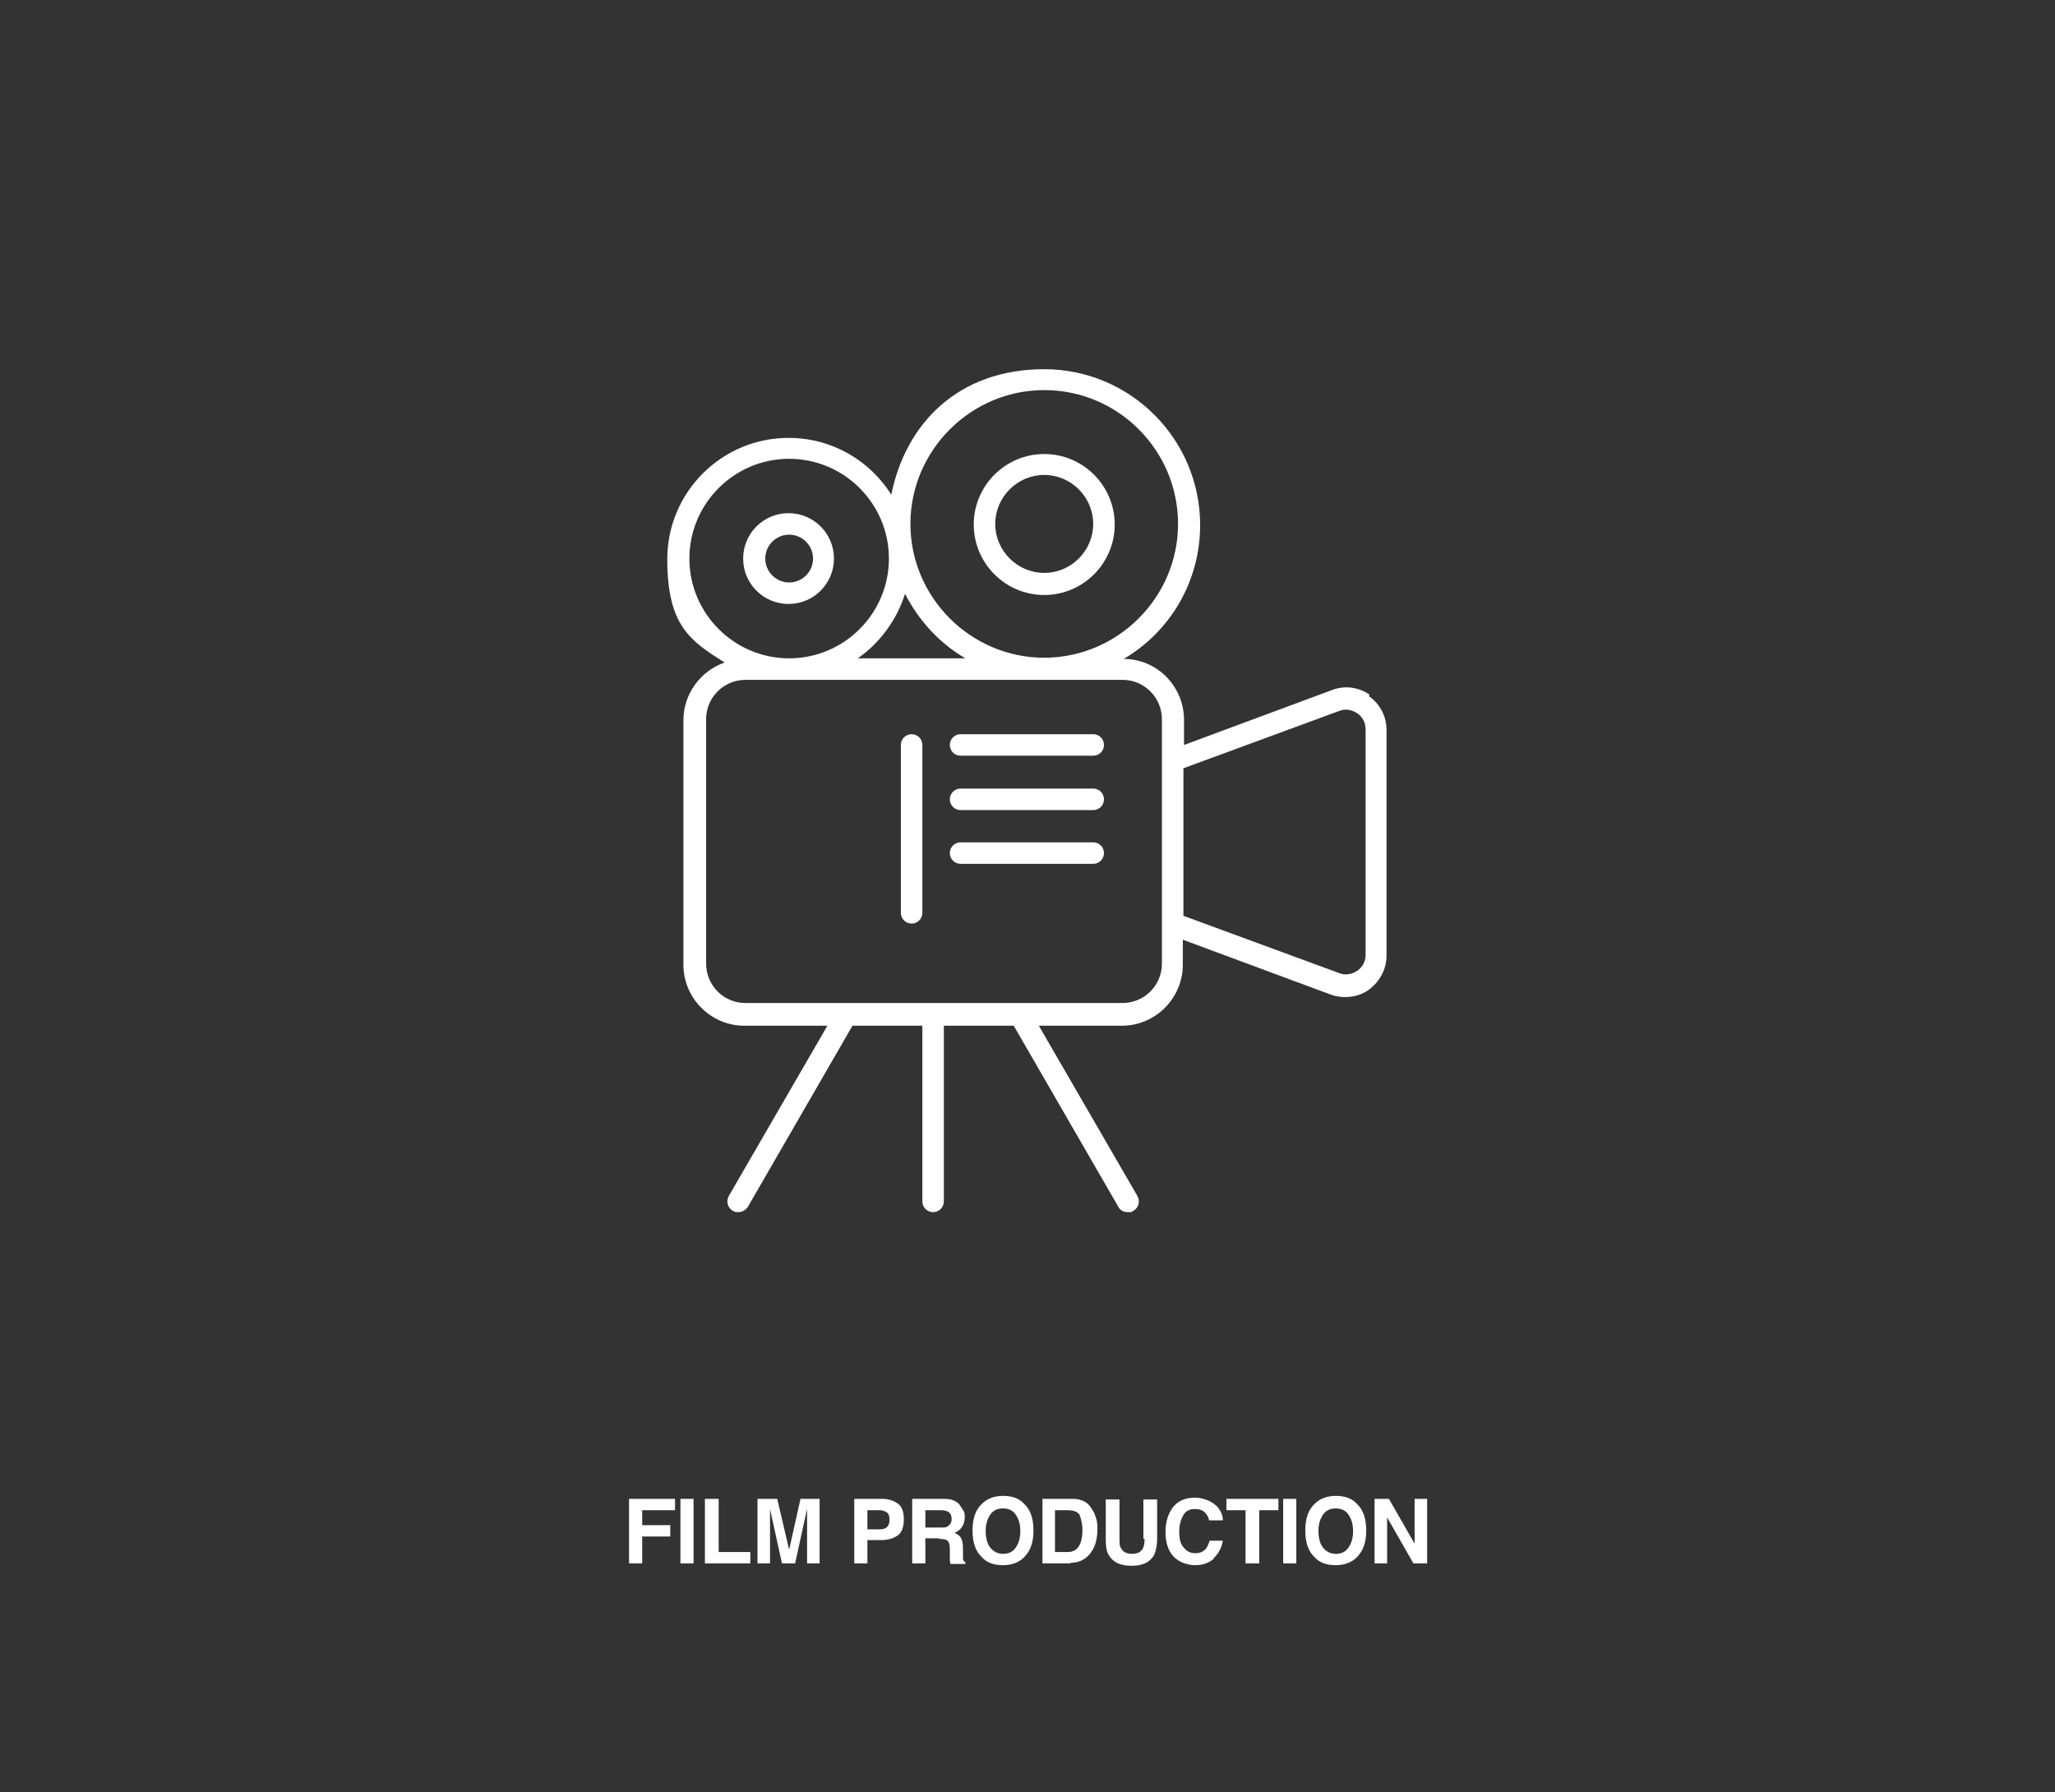 <?xml version="1.0" encoding="UTF-8"?><svg xmlns="http://www.w3.org/2000/svg" id="DESIGN" version="1.1" viewBox="0 0 344 300"><rect x="0" y="0" width="344" height="300" fill="#333333" stroke="none"/><g><path d="M112.9,252.8h-5.4v2.5h4.7v1.9h-4.7v4.5h-2.2v-10.8h7.7v1.9Z" fill="#fff"/><path d="M113.9,250.9h2.2v10.8h-2.2v-10.8Z" fill="#fff"/><path d="M118,250.9h2.3v8.9h5.3v1.9h-7.6v-10.8Z" fill="#fff"/><path d="M128.9,261.7h-2.1v-10.8h3.3l2,8.5,1.9-8.5h3.2v10.8h-2.1v-7.3c0-.2,0-.5,0-.9s0-.7,0-.9l-2,9.1h-2.2l-2-9.1c0,.2,0,.5,0,.9s0,.7,0,.9v7.3Z" fill="#fff"/><path d="M147.5,257.8h-2.3v3.9h-2.2v-10.8h4.7c1.1,0,1.9.3,2.6.8s1,1.4,1,2.6-.3,2.2-1,2.7-1.6.8-2.8.8ZM148.5,255.6c.3-.3.4-.7.4-1.2s-.1-1-.4-1.2c-.3-.2-.7-.4-1.2-.4h-2.1v3.2h2.1c.5,0,.9-.1,1.2-.4Z" fill="#fff"/><path d="M157.2,257.5h-2.3v4.2h-2.2v-10.8h5.3c.8,0,1.3.1,1.7.3.4.2.8.4,1,.8.2.3.4.6.6.9s.2.7.2,1.1-.1,1-.4,1.5-.7.8-1.3,1.1c.5.2.9.5,1.1.9.2.4.3.9.3,1.7v.7c0,.5,0,.8,0,1,0,.3.2.5.4.6v.3h-2.5c0-.2-.1-.4-.1-.6,0-.3,0-.6,0-.9v-1c0-.7-.1-1.1-.4-1.4-.2-.2-.7-.3-1.4-.3ZM158.6,255.5c.4-.2.7-.6.7-1.2s-.2-1.1-.7-1.3c-.2-.1-.6-.2-1.1-.2h-2.6v2.9h2.6c.5,0,.9,0,1.1-.2Z" fill="#fff"/><path d="M167.9,262c-1.5,0-2.7-.4-3.5-1.3-1.1-1-1.6-2.5-1.6-4.5s.5-3.5,1.6-4.5c.8-.8,2-1.3,3.5-1.3s2.7.4,3.5,1.3c1.1,1,1.6,2.5,1.6,4.5s-.5,3.4-1.6,4.5c-.8.8-2,1.3-3.5,1.3ZM170,259.1c.5-.7.8-1.6.8-2.8s-.3-2.1-.8-2.8c-.5-.7-1.2-1-2.1-1s-1.6.3-2.1,1-.8,1.6-.8,2.8.3,2.2.8,2.8,1.2,1,2.1,1,1.6-.3,2.1-1Z" fill="#fff"/><path d="M179.2,261.7h-4.7v-10.8h4.7c.7,0,1.2,0,1.7.2.8.2,1.4.7,1.8,1.4.4.5.6,1.1.8,1.7s.2,1.2.2,1.8c0,1.4-.3,2.7-.9,3.6-.8,1.3-2,2-3.6,2ZM180.8,253.7c-.3-.6-1-.9-2.1-.9h-2.1v7h2.1c1.1,0,1.8-.5,2.2-1.6.2-.6.3-1.3.3-2.1s-.2-1.9-.5-2.5Z" fill="#fff"/><path d="M191.4,257.6v-6.6h2.3v6.6c0,1.1-.2,2-.5,2.7-.7,1.2-1.9,1.8-3.8,1.8s-3.1-.6-3.8-1.8c-.4-.6-.5-1.5-.5-2.7v-6.6h2.3v6.6c0,.7,0,1.3.3,1.6.3.6.9.9,1.8.9s1.5-.3,1.8-.9c.2-.3.3-.9.3-1.6Z" fill="#fff"/><path d="M203.2,260.9c-.8.7-1.8,1.1-3.1,1.1s-2.8-.5-3.7-1.5c-.9-1-1.3-2.4-1.3-4.1s.5-3.3,1.5-4.4c.9-.9,2-1.3,3.4-1.3s3.1.6,4,1.8c.5.7.7,1.3.7,2h-2.3c-.1-.5-.3-.9-.6-1.2-.4-.5-1-.7-1.8-.7s-1.5.3-1.9,1-.7,1.6-.7,2.8.2,2.1.8,2.7c.5.6,1.1.9,1.9.9s1.4-.3,1.8-.8c.2-.3.4-.7.6-1.3h2.2c-.2,1.2-.7,2.1-1.5,2.9Z" fill="#fff"/><path d="M214,250.9v1.9h-3.2v8.9h-2.3v-8.9h-3.2v-1.9h8.7Z" fill="#fff"/><path d="M214.8,250.9h2.2v10.8h-2.2v-10.8Z" fill="#fff"/><path d="M223.6,262c-1.5,0-2.7-.4-3.5-1.3-1.1-1-1.6-2.5-1.6-4.5s.5-3.5,1.6-4.5c.8-.8,2-1.3,3.5-1.3s2.7.4,3.5,1.3c1.1,1,1.6,2.5,1.6,4.5s-.5,3.4-1.6,4.5c-.8.8-2,1.3-3.5,1.3ZM225.7,259.1c.5-.7.8-1.6.8-2.8s-.3-2.1-.8-2.8c-.5-.7-1.2-1-2.1-1s-1.6.3-2.1,1-.8,1.6-.8,2.8.3,2.2.8,2.8,1.2,1,2.1,1,1.6-.3,2.1-1Z" fill="#fff"/><path d="M238.9,261.7h-2.3l-4.4-7.7v7.7h-2.1v-10.8h2.4l4.3,7.5v-7.5h2.1v10.8Z" fill="#fff"/></g><g><path d="M229.3,116.3c-1.9-1.3-4.2-1.6-6.3-.8l-24.8,9.2v-4.2c0-5.6-4.5-10.2-10.1-10.2,7.7-4.5,12.8-12.9,12.8-22.4,0-14.4-11.7-26.1-26.1-26.1s-23.2,9.1-25.6,21c-3.6-5.7-9.9-9.5-17.2-9.5-11.2,0-20.3,9.1-20.3,20.3s3.9,13.7,9.6,17.3c-4,1.4-6.9,5.2-6.9,9.7v40.9c0,5.6,4.6,10.2,10.2,10.2h13.9l-16.5,28.5c-.5.9-.2,2,.7,2.5.3.2.6.2.9.2.6,0,1.2-.3,1.6-.9l17.5-30.3h11.7v29.4c0,1,.8,1.8,1.8,1.8s1.8-.8,1.8-1.8v-29.4h11.7l17.5,30.3c.3.6.9.9,1.6.9s.6,0,.9-.2c.9-.5,1.2-1.6.7-2.5l-16.5-28.5h13.9c5.6,0,10.2-4.6,10.2-10.2v-4.2l24.8,9.2c.8.3,1.6.4,2.4.4,1.4,0,2.8-.4,3.9-1.2,1.8-1.3,3-3.4,3-5.7v-37.8c0-2.3-1.1-4.4-3-5.7ZM174.8,65.3c12.4,0,22.4,10.1,22.4,22.4s-10.1,22.4-22.4,22.4-22.4-10.1-22.4-22.4,10.1-22.4,22.4-22.4ZM161.6,110.2h-18c3.7-2.6,6.5-6.4,7.9-10.8,2.3,4.5,5.8,8.3,10.1,10.8ZM115.4,93.5c0-9.2,7.5-16.7,16.7-16.7s16.7,7.5,16.7,16.7-7.5,16.7-16.7,16.7-16.7-7.5-16.7-16.7ZM194.5,161.3c0,3.7-3,6.6-6.6,6.6h-63.1c-3.7,0-6.6-3-6.6-6.6v-40.9c0-3.7,3-6.6,6.6-6.6h63.1c3.7,0,6.6,3,6.6,6.6v40.9ZM228.6,159.8c0,1.1-.5,2.1-1.4,2.7-.9.6-2,.8-3,.4l-26.1-9.6v-24.7l26.1-9.6c1-.4,2.1-.2,3,.4.9.6,1.4,1.6,1.4,2.7v37.8Z" fill="#fff"/><path d="M174.8,99.6c6.5,0,11.8-5.3,11.8-11.8s-5.3-11.8-11.8-11.8-11.8,5.3-11.8,11.8,5.3,11.8,11.8,11.8ZM174.8,79.5c4.5,0,8.2,3.7,8.2,8.2s-3.7,8.2-8.2,8.2-8.2-3.7-8.2-8.2,3.7-8.2,8.2-8.2Z" fill="#fff"/><path d="M139.6,93.5c0-4.2-3.4-7.6-7.6-7.6s-7.6,3.4-7.6,7.6,3.4,7.6,7.6,7.6,7.6-3.4,7.6-7.6ZM128.1,93.5c0-2.2,1.8-4,4-4s4,1.8,4,4-1.8,4-4,4-4-1.8-4-4Z" fill="#fff"/><path d="M183,122.9h-22.2c-1,0-1.8.8-1.8,1.8s.8,1.8,1.8,1.8h22.2c1,0,1.8-.8,1.8-1.8s-.8-1.8-1.8-1.8Z" fill="#fff"/><path d="M183,132h-22.2c-1,0-1.8.8-1.8,1.8s.8,1.8,1.8,1.8h22.2c1,0,1.8-.8,1.8-1.8s-.8-1.8-1.8-1.8Z" fill="#fff"/><path d="M183,141h-22.2c-1,0-1.8.8-1.8,1.8s.8,1.8,1.8,1.8h22.2c1,0,1.8-.8,1.8-1.8s-.8-1.8-1.8-1.8Z" fill="#fff"/><path d="M152.6,122.9c-1,0-1.8.8-1.8,1.8v28.1c0,1,.8,1.8,1.8,1.8s1.8-.8,1.8-1.8v-28.1c0-1-.8-1.8-1.8-1.8Z" fill="#fff"/></g></svg>